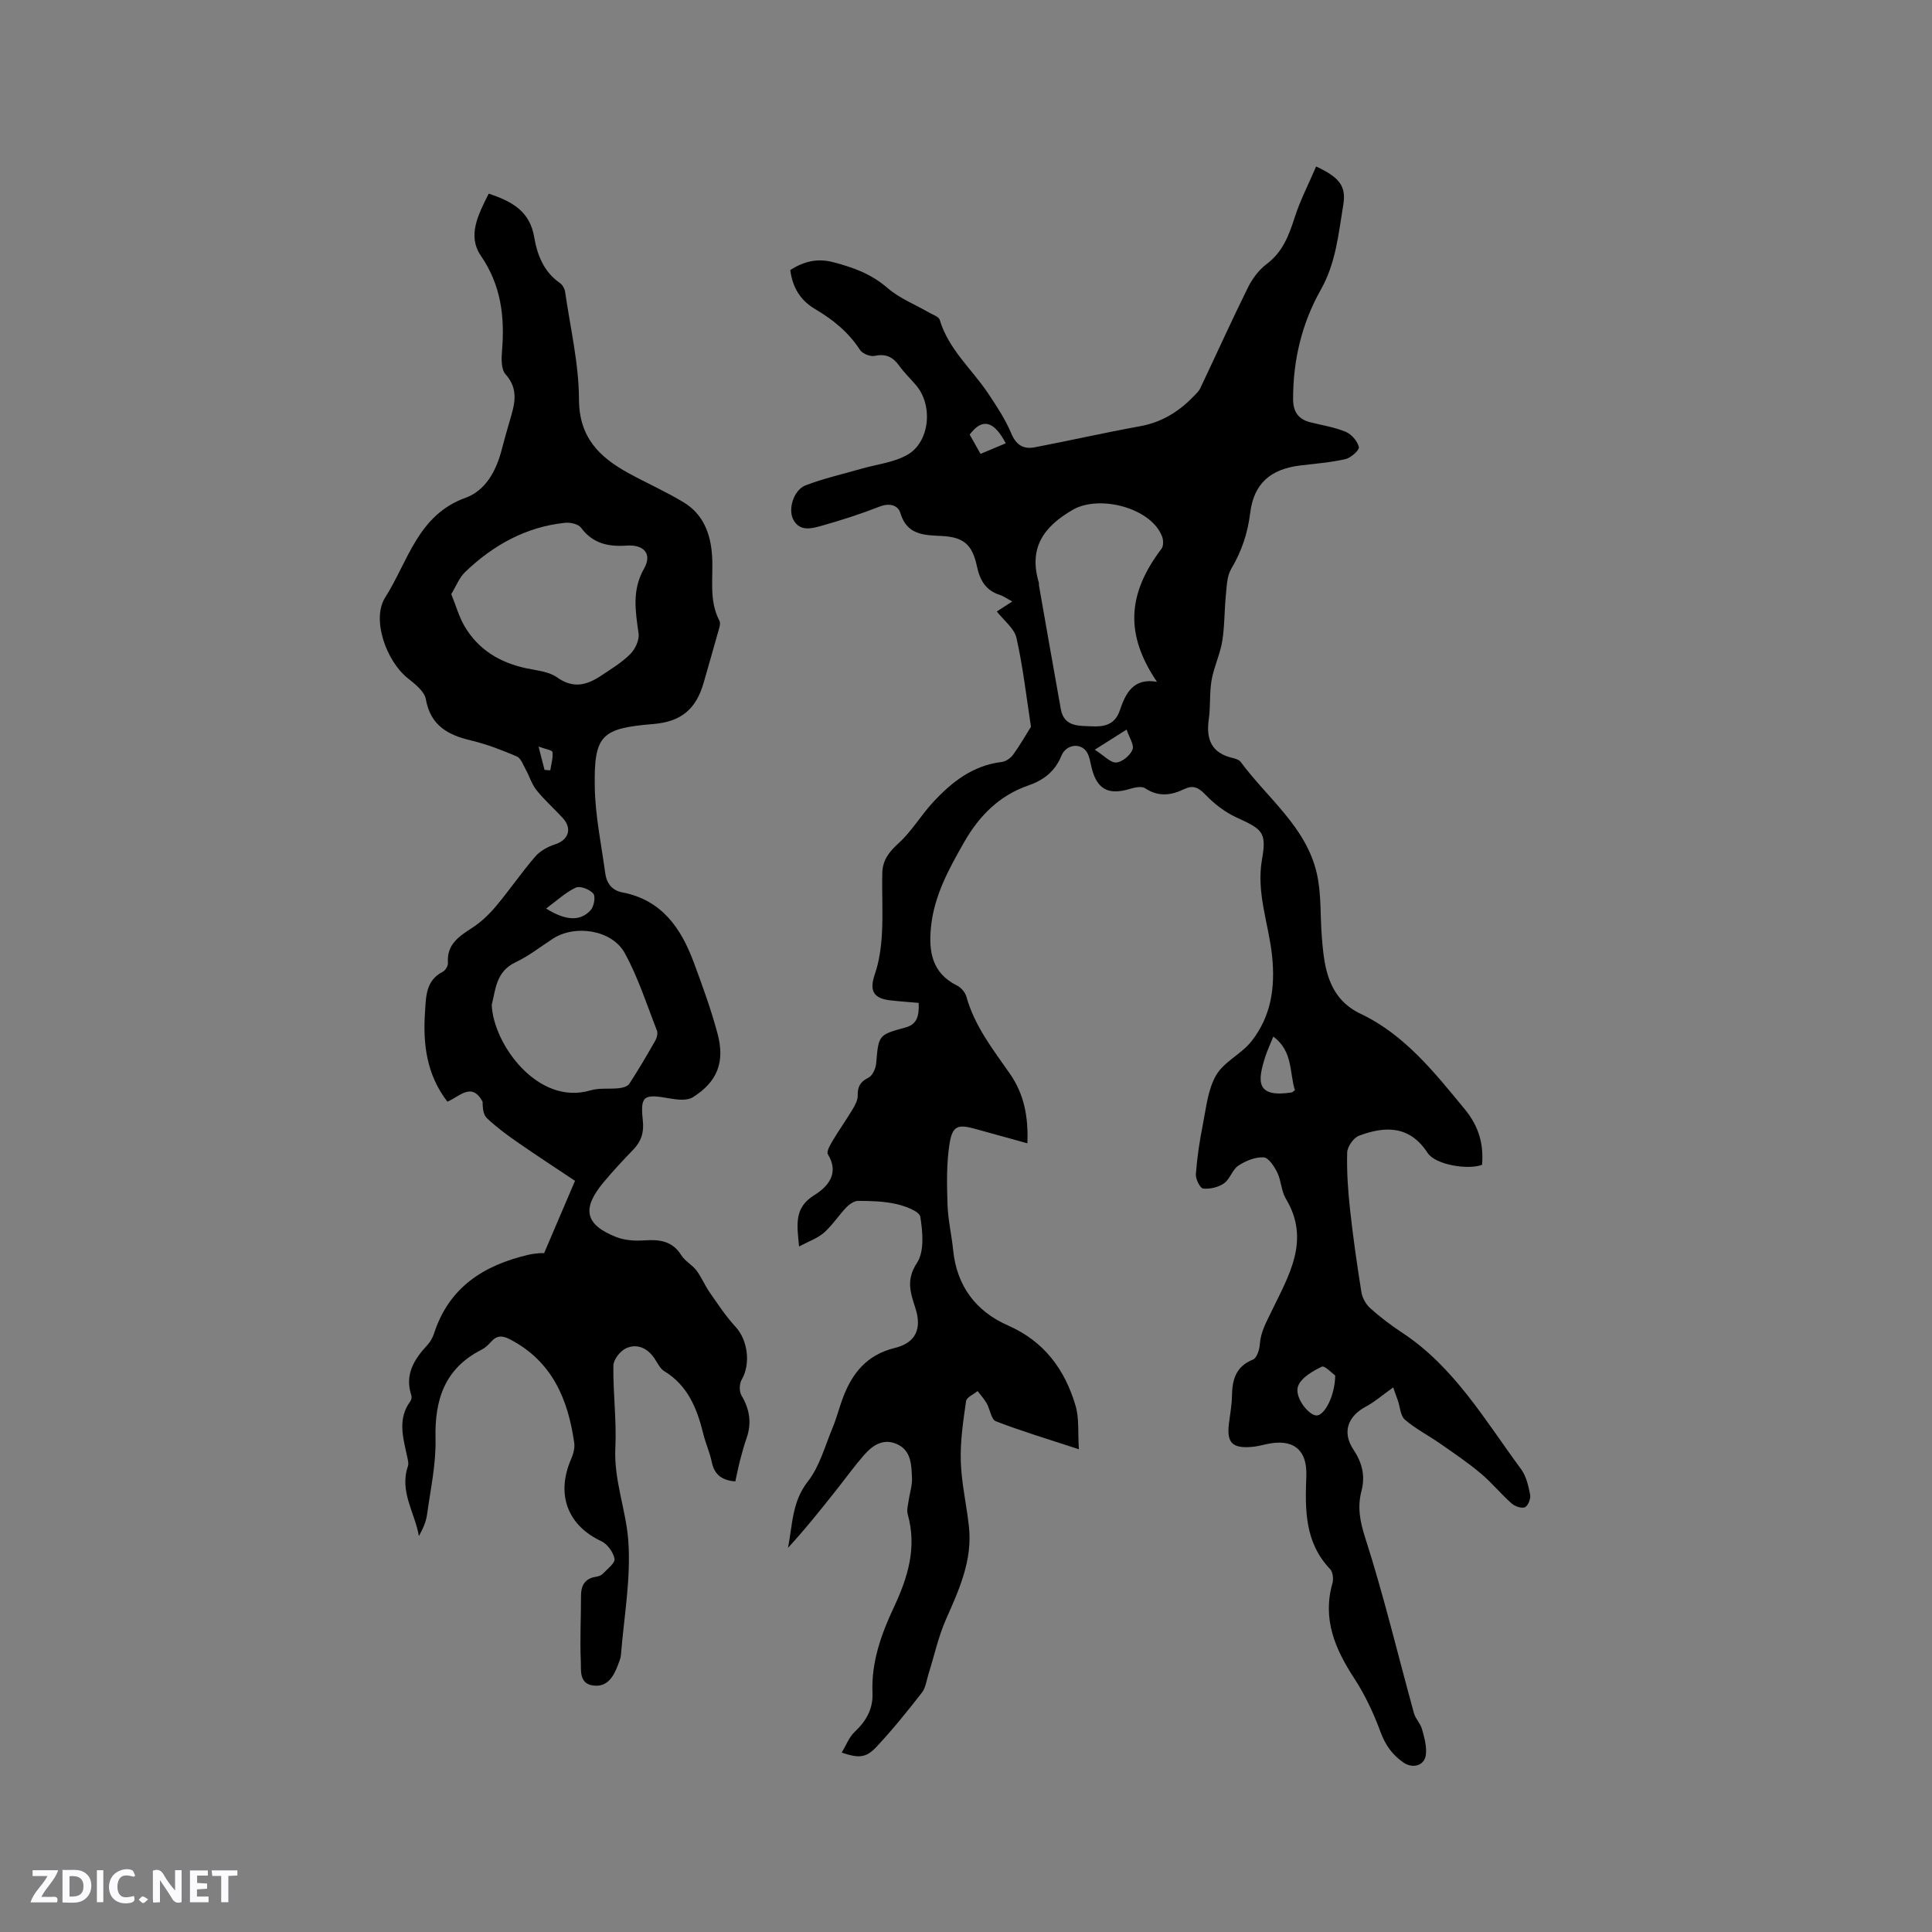 <svg enable-background="new 0 0 400 400" viewBox="0 0 400 400" xmlns="http://www.w3.org/2000/svg"><rect x="0" y="0" width="400" height="400" fill="#808080" stroke="none"/><g fill="#fbfafc"><path d="m37.59 393.81c-.92.31-1.52.05-2-.78-.7-1.2-1.52-2.34-2.47-3.78v4.59c-.55.03-.95.05-1.41.07-.03-.37-.06-.64-.06-.91 0-1.91 0-3.81 0-5.7 1.13-.41 1.77-.03 2.29.91.62 1.11 1.38 2.14 2.31 3.19v-4.2h1.35v6.61z"/><path d="m12.94 393.88v-6.75c1.9.19 3.93-.54 5.37 1.29.8 1.01.78 2.88.03 3.97-1.37 1.97-3.4 1.51-5.4 1.49m1.45-1.22c2.04.12 2.92-.58 2.89-2.21-.03-1.51-.98-2.19-2.89-2z"/><path d="m11.81 393.87h-5.49c.68-2.18 2.47-3.48 3.51-5.45h-3.08v-1.21h5.29c-.71 2.13-2.44 3.48-3.47 5.51.86 0 1.63.04 2.39-.01.79-.05 1.14.21.85 1.16"/><path d="m39.33 393.86v-6.61h3.7v1.07h-2.22v1.52c.68.04 1.34.09 2.07.13v1.07c-.72.05-1.38.09-2.1.14v1.48h2.4v1.19h-3.85z"/><path d="m27.71 388.56c-1.15-.3-2.46-.61-3.1.64-.37.73-.41 1.93-.06 2.67.63 1.35 1.99.93 3.17.68.35.94-.01 1.32-.93 1.46-1.62.25-3.05-.27-3.76-1.48-.73-1.24-.6-3.03.31-4.17.88-1.11 2.71-1.7 4-1.16.32.13.44.74.65 1.12-.1.08-.19.16-.28.24"/><path d="m49.15 387.24v1.07c-.59.02-1.17.05-1.87.08v5.44h-1.48v-5.44h-1.85c-.05-.4-.08-.73-.13-1.15z"/><path d="m20.06 387.21h1.33v6.62h-1.33z"/><path d="m30.68 393.25c-.49.38-.8.79-1.05.76-.32-.05-.6-.45-.9-.7.26-.24.51-.64.8-.67.29-.04.62.3 1.15.61"/></g><path d="m288.45 287.25c-2.37 1.69-3.87 3.02-5.59 3.93-3.81 2.02-5.04 5.32-2.66 8.92 1.83 2.76 2.5 5.43 1.67 8.63-.86 3.3-.31 6.27.8 9.71 3.83 11.93 6.74 24.16 10.07 36.25.32 1.17 1.35 2.14 1.67 3.3.48 1.74 1.03 3.64.79 5.36-.3 2.23-2.72 2.86-4.59 1.59-2.34-1.6-3.8-3.66-4.81-6.41-1.41-3.84-3.19-7.63-5.42-11.05-3.97-6.09-6.63-12.26-4.51-19.69.25-.88.09-2.32-.49-2.93-5.29-5.55-5.18-12.34-4.92-19.3.21-5.53-2.85-7.79-8.3-6.55-1.03.24-2.07.49-3.11.57-3.94.29-5.08-.91-4.62-4.78.22-1.89.6-3.79.63-5.69.05-3.39.74-6.17 4.35-7.62.79-.32 1.35-2.03 1.42-3.14.17-2.6 1.35-4.61 2.46-6.92 3.51-7.29 8.11-14.69 2.93-23.25-.95-1.57-.94-3.7-1.76-5.39-.62-1.28-1.82-3.12-2.84-3.17-1.73-.1-3.73.72-5.24 1.72-1.24.82-1.72 2.78-2.95 3.65-1.17.82-2.91 1.23-4.33 1.09-.63-.06-1.58-1.97-1.51-2.97.25-3.42.76-6.83 1.43-10.2.7-3.5 1.04-7.33 2.77-10.3 1.64-2.82 5.27-4.4 7.34-7.06 4.01-5.14 4.93-10.98 4.24-17.65-.69-6.63-3.32-13.01-2.08-20 1.02-5.74-.03-6.23-5.34-8.68-2.39-1.1-4.63-2.86-6.46-4.77-1.42-1.48-2.56-1.92-4.32-1.07-2.72 1.31-5.34 1.64-8.09-.18-.73-.49-2.22-.15-3.25.16-4.44 1.32-6.78 0-7.86-4.56-.24-1.02-.39-2.14-.91-3.02-1.24-2.06-4.31-1.74-5.31.7-1.32 3.25-3.71 5.06-6.84 6.14-6.03 2.08-10.17 6.29-13.27 11.7-3.16 5.53-6.24 11.1-6.89 17.61-.51 5.03.18 9.53 5.38 12.11.85.42 1.71 1.42 1.96 2.33 1.69 6.08 5.51 10.92 9.01 15.95 2.91 4.19 3.83 8.84 3.61 14.39-3.73-1.03-7.23-1.99-10.73-2.97-3.62-1.01-4.78-.71-5.38 3.01-.66 4.13-.56 8.41-.43 12.61.1 3.16.85 6.3 1.17 9.46.74 7.44 4.72 12.69 11.35 15.6 7.53 3.31 11.79 9.14 14 16.64.76 2.58.45 5.48.68 8.99-6.46-2.12-11.91-3.75-17.2-5.8-.95-.37-1.18-2.46-1.88-3.69-.52-.92-1.25-1.71-1.89-2.56-.83.69-2.28 1.3-2.39 2.09-.59 4.13-1.22 8.31-1.09 12.45.14 4.53 1.2 9.02 1.69 13.55.75 6.95-2.03 13.02-4.75 19.17-1.6 3.61-2.43 7.56-3.63 11.35-.41 1.3-.57 2.82-1.36 3.83-2.99 3.84-6.05 7.64-9.37 11.19-2.19 2.35-3.69 2.42-7.24 1.23.93-1.52 1.53-3.2 2.69-4.29 2.38-2.25 3.83-4.73 3.69-8.07-.28-6.33 1.81-12.16 4.41-17.7 2.93-6.24 4.82-12.41 2.88-19.3-.24-.85.06-1.87.19-2.8.22-1.57.77-3.15.7-4.7-.13-2.61-.11-5.54-2.94-6.93-2.85-1.39-5.15.07-6.98 2.17-1.98 2.27-3.75 4.72-5.62 7.09-3.26 4.11-6.53 8.22-10.13 12.13.94-4.76.81-9.53 4.1-13.73 2.46-3.13 3.55-7.36 5.14-11.15.81-1.95 1.33-4.02 2.06-6 1.92-5.22 4.96-9.06 10.81-10.5 4.39-1.08 5.62-4.02 4.27-8.23-1.02-3.17-2-5.86.32-9.38 1.56-2.37 1.19-6.41.69-9.55-.18-1.14-3.13-2.22-4.98-2.64-2.55-.58-5.25-.64-7.89-.65-.83 0-1.83.7-2.46 1.36-1.61 1.68-2.88 3.7-4.61 5.22-1.32 1.16-3.13 1.77-5.16 2.86-.45-4.61-1.05-8.03 3.17-10.64 2.69-1.67 5.27-4.42 2.79-8.46-.34-.55.51-1.98 1.03-2.86 1.3-2.18 2.79-4.26 4.09-6.44.52-.87 1.09-1.92 1.06-2.87-.04-1.83.54-2.85 2.24-3.69.83-.41 1.49-1.89 1.58-2.94.51-5.9.44-5.9 6.1-7.45 2.47-.67 2.8-2.55 2.7-5.08-2.02-.18-4-.31-5.96-.54-3.52-.42-4.24-2.12-3.13-5.35.91-2.65 1.32-5.54 1.48-8.35.24-4.22-.02-8.47.08-12.7.06-2.56 1.38-4.33 3.36-6.11 2.69-2.43 4.59-5.71 7.06-8.4 3.89-4.23 8.28-7.71 14.3-8.43.85-.1 1.84-.79 2.36-1.5 1.41-1.94 2.6-4.04 3.7-5.79-.93-6.03-1.63-12.29-3-18.39-.45-2-2.62-3.61-4.07-5.48.92-.6 1.88-1.22 3.2-2.07-1.04-.55-1.78-1.1-2.61-1.37-2.89-.92-4.1-3.07-4.69-5.84-.97-4.59-2.76-6.12-7.31-6.35-3.65-.18-7.19-.16-8.56-4.76-.47-1.58-2.21-2.14-4.25-1.34-4.04 1.57-8.18 2.91-12.35 4.07-1.97.55-4.34 1.08-5.6-1.43-1.09-2.16.14-6.09 2.58-7.03 3.71-1.42 7.63-2.3 11.47-3.41 3.21-.93 6.73-1.29 9.57-2.89 4.65-2.61 5.39-10.13 1.91-14.32-1.15-1.39-2.49-2.63-3.53-4.09-1.31-1.83-2.77-2.6-5.11-2.09-.92.2-2.55-.46-3.06-1.25-2.38-3.68-5.62-6.28-9.31-8.46-3.03-1.79-4.66-4.48-5.11-8.06 2.76-1.78 5.57-2.47 8.79-1.65 4.13 1.06 7.96 2.43 11.32 5.35 2.47 2.15 5.71 3.41 8.6 5.09.79.46 2.03.85 2.23 1.52 1.83 6.14 6.69 10.22 10.07 15.3 1.75 2.62 3.52 5.3 4.73 8.19 1.02 2.44 2.55 3.35 4.87 2.9 7.26-1.39 14.48-3.04 21.75-4.35 4.37-.79 7.88-2.88 10.91-5.97.59-.6 1.27-1.19 1.62-1.92 3.31-6.97 6.48-14.01 9.9-20.92.9-1.81 2.27-3.61 3.87-4.81 3.28-2.47 4.56-5.86 5.75-9.56 1.16-3.63 2.95-7.07 4.46-10.61 4.77 2.22 6.28 4.03 5.62 7.95-1 5.98-1.51 12.03-4.68 17.62-3.89 6.88-5.72 14.53-5.71 22.56 0 2.63 1.06 4.19 3.57 4.83 2.46.62 5.02 1.01 7.34 1.98 1.19.5 2.43 1.93 2.71 3.15.14.62-1.66 2.25-2.79 2.5-3.08.7-6.27.93-9.41 1.32-6.1.75-9.56 3.75-10.3 9.82-.52 4.21-1.77 7.95-3.93 11.58-.9 1.51-.92 3.61-1.11 5.47-.32 3.16-.24 6.38-.75 9.51-.45 2.73-1.72 5.31-2.2 8.04-.47 2.67-.2 5.47-.59 8.16-.59 4.14.6 6.96 4.94 7.97.6.14 1.35.39 1.69.84 5.53 7.51 13.54 13.43 15.74 23.06.98 4.28.68 8.84 1.05 13.27.18 2.21.37 4.45.9 6.59.99 4.05 3.03 7.26 7.07 9.18 9.2 4.36 15.36 12.19 21.62 19.79 3.05 3.71 3.9 7.4 3.58 11.5-2.9 1.11-9.67 0-11.26-2.44-3.73-5.72-8.77-5.62-14.2-3.59-1.14.42-2.43 2.26-2.47 3.47-.11 3.99.17 8.01.61 11.98.62 5.66 1.43 11.31 2.33 16.93.19 1.19.92 2.52 1.81 3.32 2.04 1.83 4.26 3.52 6.55 5.03 10.88 7.14 17.24 18.21 24.7 28.31 1.07 1.45 1.52 3.47 1.88 5.3.16.81-.44 2.32-1.08 2.59-.71.3-2.09-.2-2.77-.8-2.22-1.97-4.11-4.31-6.38-6.21-2.65-2.22-5.54-4.18-8.39-6.16-2.42-1.69-5.09-3.06-7.31-4.96-.93-.8-.99-2.61-1.45-3.96-.34-.9-.66-1.81-.97-2.72zm-48.92-146.09c-6.6-9.77-6.19-18.13.96-27.57.42-.56.39-1.77.11-2.51-2.26-5.94-12.99-8.72-18.5-5.53-6.12 3.54-9.14 7.94-7.03 15.05.06.2.01.43.04.63 1.5 8.53 2.99 17.06 4.52 25.58.67 3.74 3.79 3.44 6.43 3.57 2.5.12 4.78-.3 5.78-3.29 1.18-3.48 2.76-6.79 7.69-5.93zm36.91 143.62c-.62-.43-2.18-2.11-2.78-1.82-1.9.92-4.27 2.28-4.91 4.03-.82 2.23 2.14 6 3.8 6.07 1.64.06 3.85-4.04 3.89-8.28zm-12.81-70.17c-.66 1.63-1.25 2.87-1.66 4.16-1.62 5.04-2.03 8.55 5.46 7.41.17-.03.32-.22.67-.47-1.16-3.62-.35-8.02-4.47-11.1zm-36.97-59.39c1.96 1.24 3.25 2.72 4.44 2.65 1.23-.08 2.89-1.46 3.37-2.67.39-.98-.69-2.54-1.22-4.15-2.33 1.47-3.91 2.47-6.59 4.17zm-18.43-63.44c-2.46-4.7-4.89-5.27-7.47-1.8.72 1.29 1.48 2.62 2.25 3.99 1.97-.83 3.59-1.51 5.22-2.19z" fill="#010000"/><path d="m101.18 40.09c4.82 1.61 8.52 3.61 9.43 9.05.61 3.6 1.97 7.16 5.31 9.45.54.37.98 1.18 1.08 1.84 1.07 7.42 2.85 14.85 2.87 22.28.03 7.89 4.25 11.95 10.26 15.25 3.79 2.08 7.77 3.83 11.45 6.07 4.04 2.46 5.56 6.5 5.85 11.07.29 4.49-.74 9.11 1.52 13.42.32.6-.09 1.65-.31 2.45-.96 3.47-1.97 6.92-2.96 10.39-1.57 5.5-4.69 8.06-10.41 8.54-10.73.89-12.3 2.24-12.13 12.98.09 5.98 1.36 11.95 2.17 17.92.28 2.05 1.38 3.55 3.53 3.96 8.19 1.56 12.18 7.42 14.82 14.55 1.8 4.86 3.58 9.74 4.91 14.74 1.56 5.87-.07 9.94-5.13 13.13-1.2.75-3.26.51-4.84.23-5.35-.96-6.06-.56-5.51 4.57.26 2.44-.3 4.29-1.96 6.02-2.13 2.21-4.24 4.46-6.2 6.82-4.52 5.44-3.81 8.72 2.58 11.27 1.77.71 3.91.85 5.84.72 3.17-.22 5.84.08 7.72 3.09.76 1.22 2.24 1.97 3.12 3.13 1.04 1.38 1.7 3.04 2.69 4.47 1.72 2.47 3.39 5.02 5.42 7.22 2.53 2.74 3.16 7.67 1.25 10.94-.48.83-.53 2.41-.05 3.22 1.69 2.84 2.17 5.68 1.09 8.81-.52 1.5-.95 3.03-1.35 4.57-.37 1.42-.65 2.87-1 4.45-2.7-.21-4.33-1.32-4.88-4.03-.4-1.96-1.26-3.82-1.74-5.77-1.29-5.24-3.17-10.04-8.11-13.04-.91-.56-1.42-1.79-2.09-2.74-1.46-2.09-3.58-2.99-5.79-1.99-1.22.55-2.62 2.35-2.64 3.6-.08 5.68.69 11.39.41 17.05-.33 6.66 2.22 12.83 2.68 19.18.57 7.81-.89 15.76-1.52 23.65-.06.72-.37 1.43-.63 2.12-.91 2.4-2.21 4.64-5.17 4.22-2.92-.41-2.42-3.21-2.51-5.1-.2-4.44.05-8.89.04-13.34-.01-2.18.72-3.68 3.06-4.06.51-.08 1.11-.27 1.44-.62.94-.98 2.59-2.22 2.44-3.1-.24-1.36-1.47-3.06-2.73-3.65-6.98-3.26-9.43-9.68-6.27-16.97.45-1.04.81-2.3.66-3.37-1.28-9.07-4.58-16.91-13.28-21.44-1.55-.81-2.71-.89-3.91.46-.56.63-1.2 1.26-1.94 1.64-7.64 3.86-9.79 10.28-9.59 18.43.13 5.24-1.04 10.52-1.76 15.77-.21 1.51-.87 2.95-1.68 4.41-.84-4.84-4.07-9.22-2.28-14.44.22-.63-.04-1.46-.19-2.18-.82-3.82-1.98-7.65.69-11.27.22-.3.34-.86.22-1.21-1.43-4.3.55-7.47 3.31-10.44.63-.68 1.12-1.58 1.41-2.47 3.09-9.51 10.28-14.06 19.47-16.21.71-.17 1.44-.27 2.16-.33.62-.05 1.26-.01 1.13-.01 2.17-5.07 4.2-9.83 6.4-14.98-3.65-2.44-7.88-5.19-12.04-8.08-2.17-1.51-4.32-3.1-6.22-4.92-.77-.74-.86-2.18-.88-3.4-2.25-4.14-4.76-1.04-7.28.01-4.3-5.57-5.08-11.89-4.64-18.47.22-3.2.1-6.61 3.69-8.43.54-.28 1.11-1.23 1.06-1.83-.28-3.88 2.34-5.52 5.09-7.31 1.82-1.19 3.46-2.76 4.87-4.44 2.79-3.33 5.25-6.94 8.08-10.23 1.01-1.18 2.61-2.08 4.12-2.56 2.77-.87 3.64-3.23 1.64-5.43-1.79-1.96-3.8-3.72-5.45-5.78-1-1.24-1.47-2.89-2.26-4.32-.53-.96-.99-2.32-1.83-2.68-3.08-1.31-6.25-2.54-9.5-3.31-4.8-1.14-8.36-3.09-9.34-8.55-.29-1.64-2.27-3.16-3.78-4.37-4.33-3.45-7.53-12.11-4.63-16.68 4.72-7.41 6.73-17.07 16.62-20.63 4.1-1.48 6.31-5.47 7.45-9.77.54-2.05 1.1-4.09 1.7-6.12.99-3.34 2-6.52-.86-9.7-.92-1.03-.86-3.23-.72-4.86.58-7.04-.19-13.57-4.39-19.68-2.84-4.2-.52-8.53 1.63-12.85zm-7.75 82.91c1.01 2.51 1.6 4.66 2.68 6.53 2.87 4.98 7.39 7.68 12.95 8.85 2.16.45 4.62.67 6.31 1.88 3.32 2.37 6.13 1.59 9.04-.34 2.11-1.4 4.33-2.75 6.1-4.52 1.01-1.01 1.88-2.9 1.7-4.24-.64-4.61-1.42-8.93 1.14-13.45 1.71-3.02-.01-5-3.61-4.75-3.83.26-7.01-.42-9.45-3.71-.56-.75-2.2-1.12-3.28-1.01-8.12.83-14.88 4.62-20.68 10.16-1.25 1.19-1.92 3-2.9 4.6zm8.38 85.04c.29 8.05 9.51 20.96 20.45 17.71 1.85-.55 3.95-.23 5.91-.45.74-.08 1.76-.36 2.11-.9 1.9-2.91 3.66-5.91 5.38-8.93.34-.59.58-1.53.35-2.11-2.12-5.4-3.89-11-6.67-16.05-2.64-4.79-10.25-5.93-14.81-3-2.58 1.66-5.03 3.62-7.78 4.91-4.11 1.94-4.14 5.73-4.94 8.82zm11.26-19.94c4.09 2.58 7.14 2.67 9.24.31.68-.77 1.03-2.82.52-3.41-.75-.87-2.72-1.64-3.61-1.23-2.1.97-3.88 2.66-6.15 4.33zm-.33-28.7c.4.03.79.06 1.19.09.19-1.27.6-2.56.45-3.79-.05-.4-1.54-.63-2.88-1.13.54 2.08.89 3.45 1.24 4.83z" fill="#010000"/></svg>